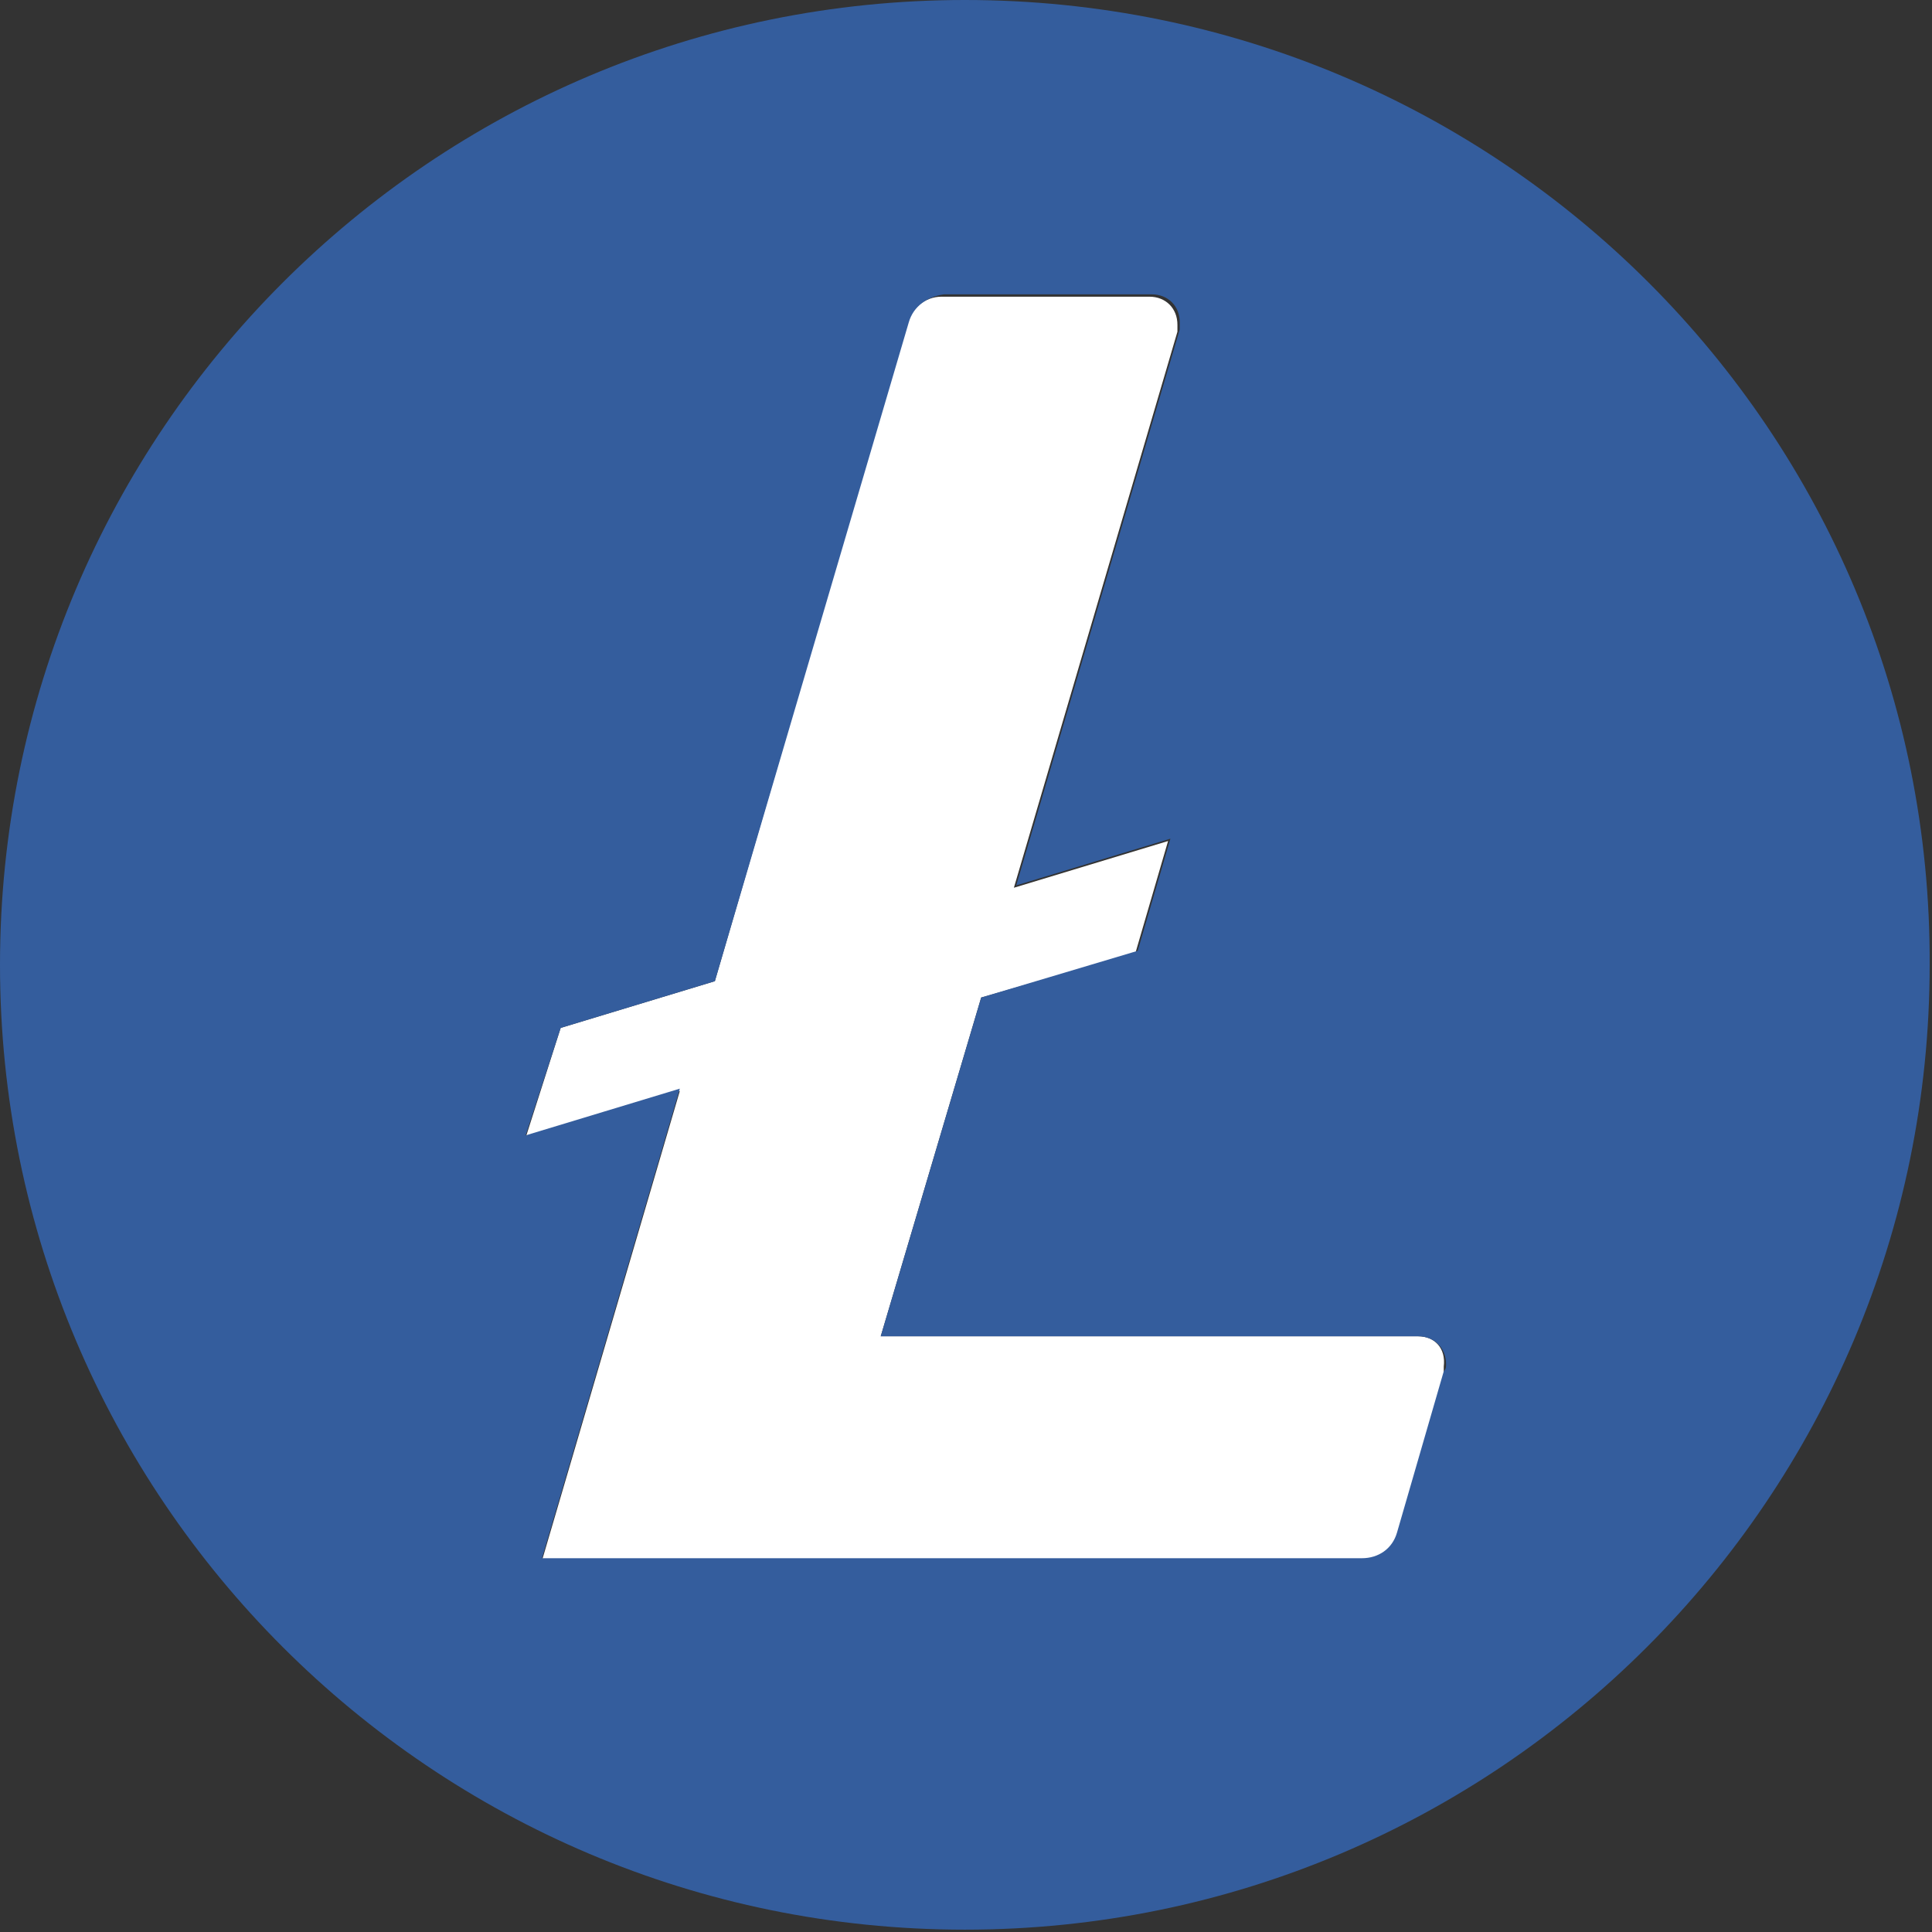 <!-- https://assets-global.website-files.com/621ec1b30feeb6cd8bb9ec25/62468af0292e31d5fc3a6d58_LC18-007%20Brand%20guidelines.pdf -->
<svg xmlns="http://www.w3.org/2000/svg" viewBox="0 0 82.7 82.7"><rect x="0" y="0" width="82.7" height="82.7" fill="#333333" stroke="none"/><g><path fill="#ffffff" d="M60.7,57.2h-23L42,42.7l6.6-1.9L50,36l-6.6,2l7-23.8c0-0.1,0-0.2,0-0.3c0-0.7-0.5-1.2-1.2-1.2h-8.9 c-0.7,0-1.3,0.5-1.5,1.2L30.6,42L24,44l-1.5,4.7l6.6-2l-5.9,20.1h35.1c0.7,0,1.3-0.5,1.5-1.1l2-6.9c0-0.1,0-0.2,0-0.3 C61.9,57.7,61.4,57.2,60.7,57.2z"/><path fill="#345d9d" d="M41.3,0C18.5,0,0,18.5,0,41.3c0,22.8,18.5,41.3,41.3,41.3c22.8,0,41.3-18.5,41.3-41.3C82.7,18.5,64.2,0,41.3,0 z M61.8,58.7l-2,6.9c-0.2,0.7-0.8,1.1-1.5,1.1H23.2l5.9-20.1l-6.6,2L24,44l6.6-2l8.3-28.2c0.2-0.7,0.8-1.1,1.5-1.2h8.9 c0.7,0,1.2,0.5,1.2,1.2c0,0.1,0,0.2,0,0.3l-7,23.8l6.6-2l-1.4,4.8L42,42.7l-4.3,14.5h23c0.7,0,1.2,0.5,1.2,1.2 C61.9,58.5,61.9,58.6,61.8,58.7z"/></g></svg>